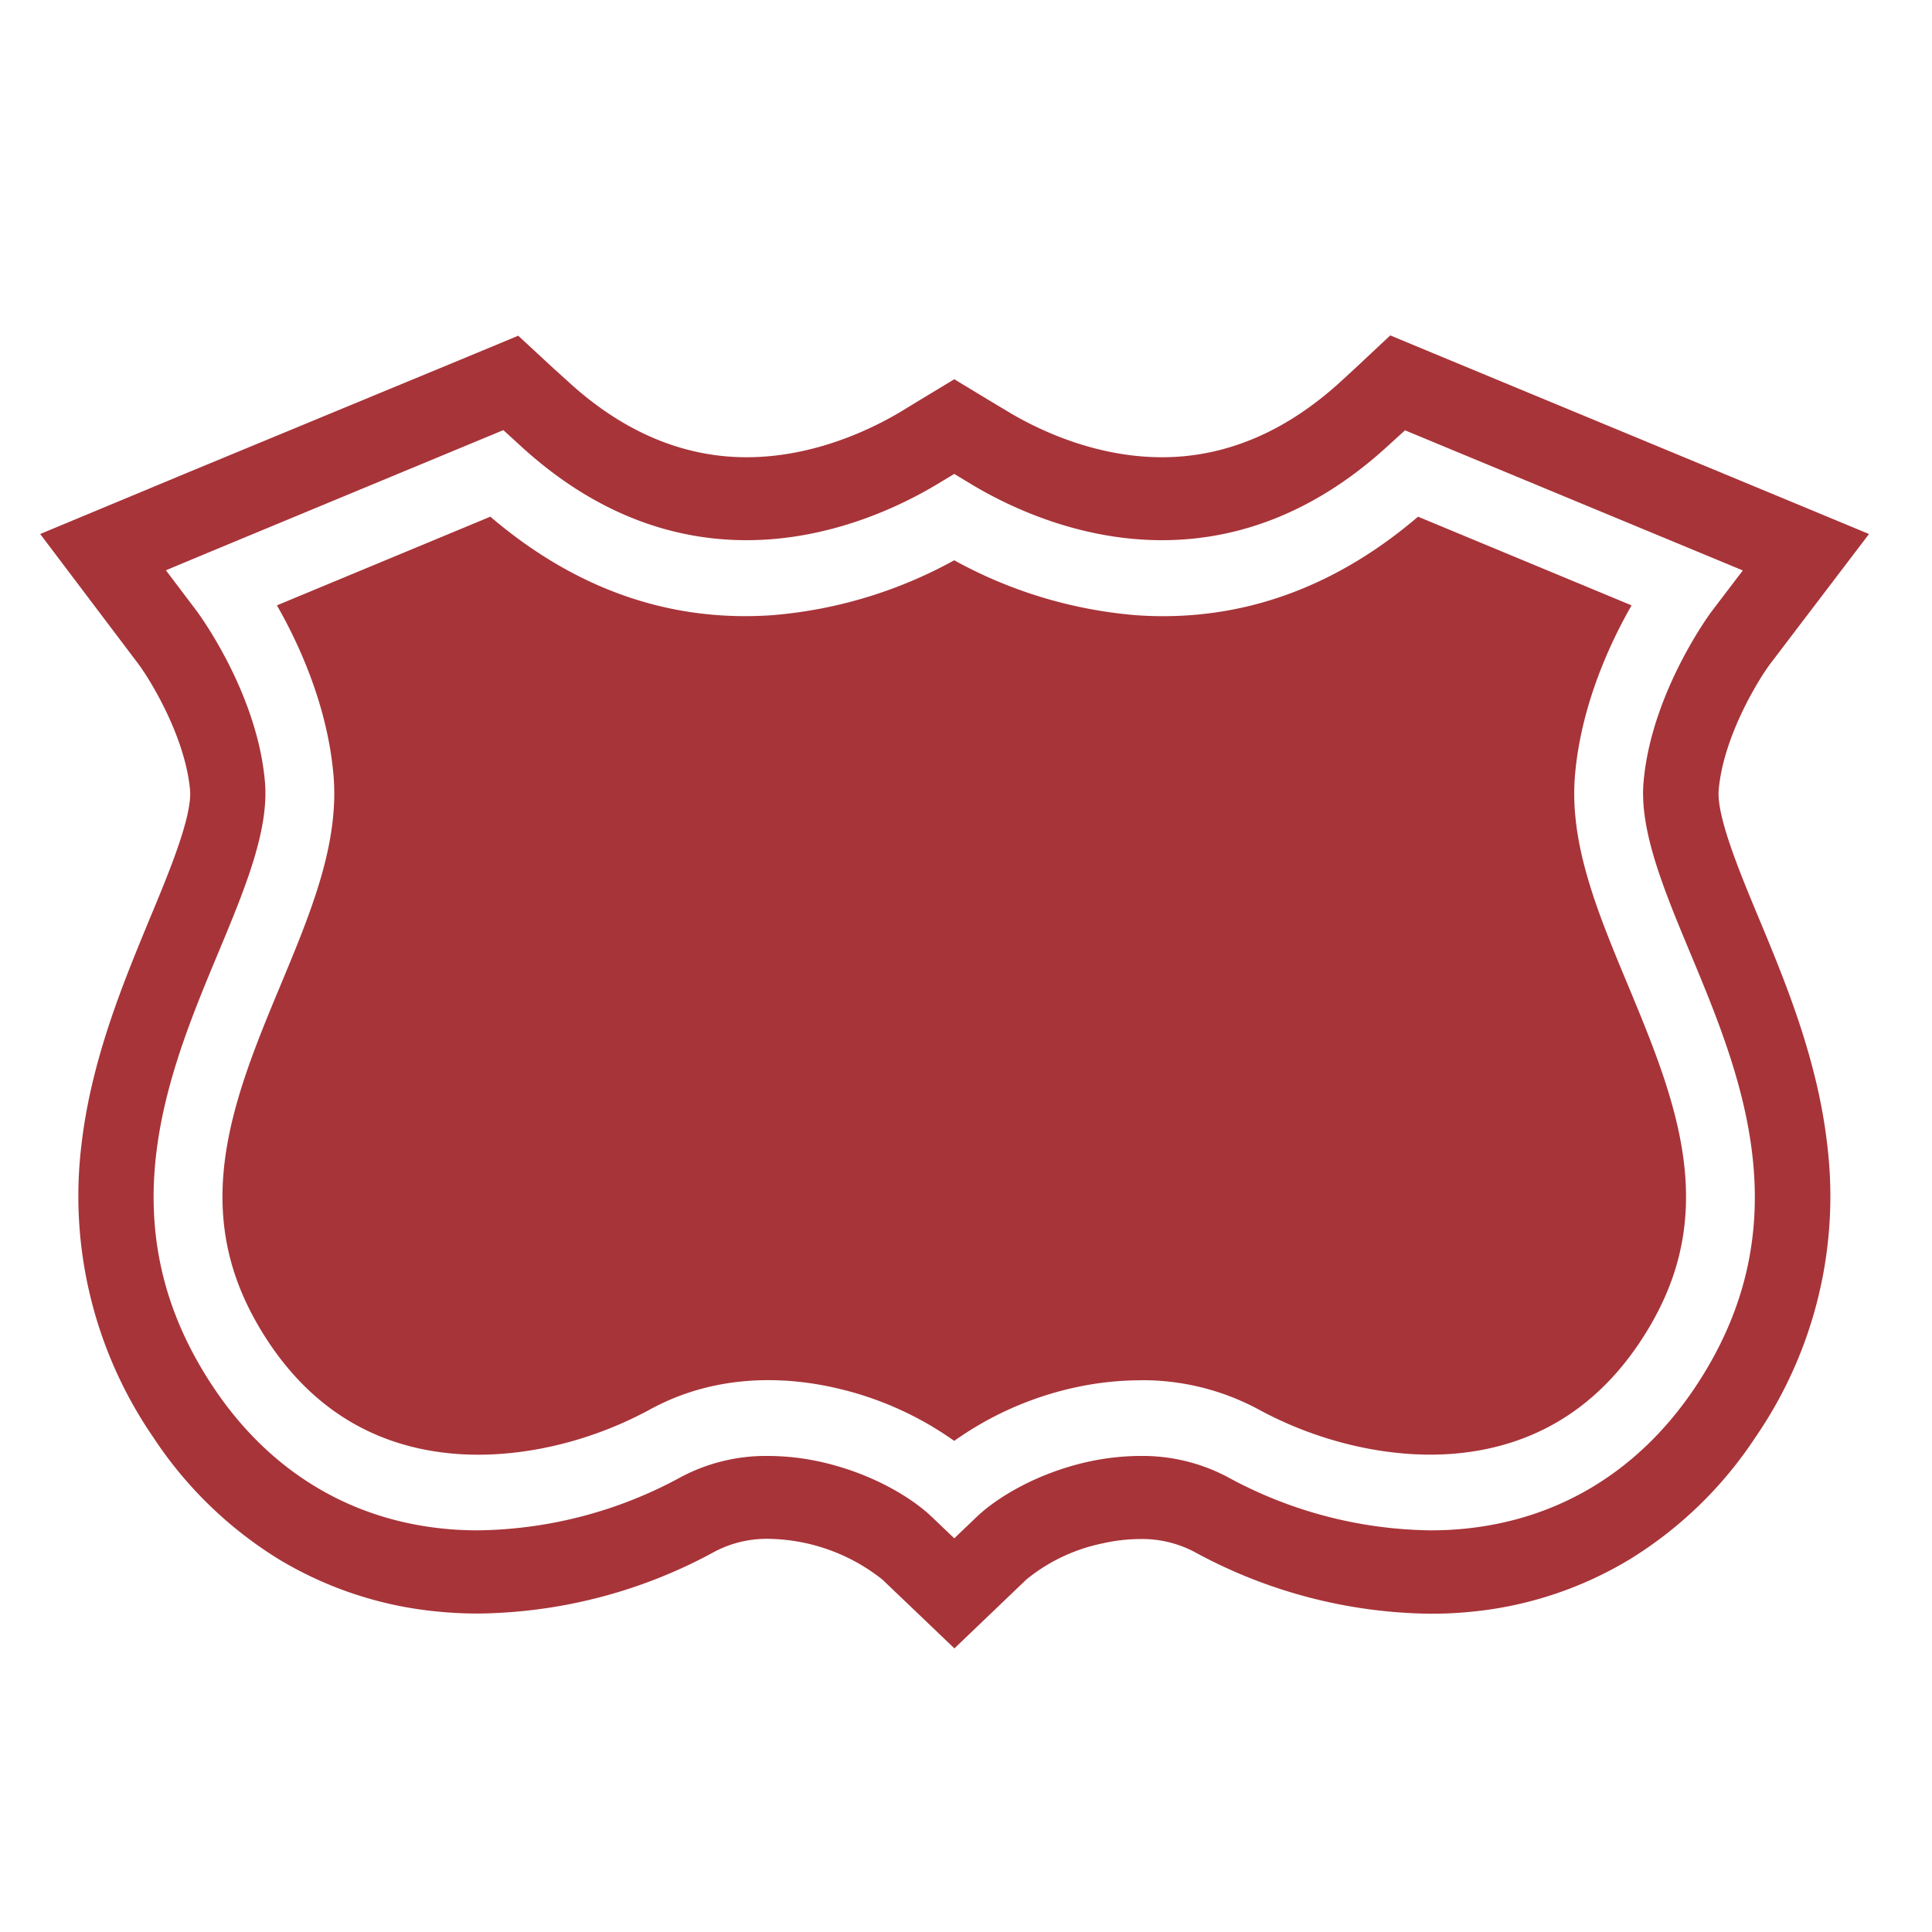 <?xml version="1.0" encoding="UTF-8"?> <svg xmlns="http://www.w3.org/2000/svg" id="Layer_1" data-name="Layer 1" viewBox="0 0 300 300"><defs><style>.cls-1{fill:#a73439;}</style></defs><title>Icons</title><path class="cls-1" d="M177.06,214.32a38,38,0,0,1,18.32,4.51c9.61,5.24,20.77,7.74,30.6,6.88,12-1.06,21.65-6.84,28.58-17.18,5.94-8.87,8.14-17.76,6.92-28-1.13-9.4-5-18.65-8.71-27.6-4.7-11.27-9.13-21.92-8.2-32.62S249.91,100,253.35,94L220.19,80.23c-12,10.26-25.32,15.45-39.58,15.45-1.43,0-2.86-.05-4.3-.16A70.3,70.3,0,0,1,148.17,87,70.19,70.19,0,0,1,120,95.52c-15.9,1.14-30.64-4-43.86-15.29L43,94c3.44,6,7.85,15.62,8.78,26.32s-3.51,21.35-8.2,32.62c-3.73,8.95-7.58,18.2-8.71,27.6-1.22,10.24,1,19.13,6.92,28,6.93,10.34,16.54,16.12,28.57,17.18,9.85.86,21-1.64,30.61-6.88,10.54-5.74,21.46-5,28.77-3.32a51.29,51.29,0,0,1,18.43,8.22,51.29,51.29,0,0,1,18.43-8.22,48,48,0,0,1,10.46-1.19"></path><path class="cls-1" d="M215.88,52.08,210.63,57l-2.4,2.21C199.73,67,190.38,71,180.44,71c-10.63,0-19.63-4.48-24.05-7.16l-2.57-1.54-5.64-3.41-5.64,3.41L140,63.85C135.54,66.53,126.53,71,115.91,71,106,71,96.62,67,88.12,59.16L85.73,57l-5.26-4.87-6.42,2.67L28.64,73.59l-7,2.92L6.24,82.92,16.75,96.83l4.76,6.3c2,2.7,7.26,11.43,8,19.53.36,4.11-3.31,12.91-6.26,20-4,9.7-9.07,21.77-10.6,35.09a66.09,66.09,0,0,0,11.15,45.43,62.58,62.58,0,0,0,19.59,19,58.43,58.43,0,0,0,25.22,8.12c1.84.17,3.74.25,5.64.25a78.2,78.2,0,0,0,36.7-9.6,17.33,17.33,0,0,1,8.39-2A29.1,29.1,0,0,1,137,245.26l3.51,3.35,7.69,7.35,7.68-7.35,3.5-3.35a27.39,27.39,0,0,1,11.76-5.59,27,27,0,0,1,5.93-.69,17.4,17.4,0,0,1,8.4,2,78.16,78.16,0,0,0,36.69,9.6c1.9,0,3.8-.08,5.64-.25A58.38,58.38,0,0,0,253,242.17a62.58,62.58,0,0,0,19.59-19,66,66,0,0,0,11.14-45.43c-1.52-13.32-6.55-25.39-10.59-35.09-2.95-7.08-6.62-15.88-6.26-20,.7-8.08,5.94-16.78,7.95-19.5l4.78-6.29,10.61-13.94-15.46-6.42L222.3,54.75Zm2.29,14.74,52.45,21.76-4.84,6.36c-.09.12-9.36,12.54-10.57,26.5-.66,7.55,3.19,16.8,7.27,26.59,7.84,18.82,17.6,42.24.68,67.48-8.73,13-21.29,20.6-36.32,21.92-1.54.14-3.11.2-4.7.2a67.26,67.26,0,0,1-31.49-8.26,28.19,28.19,0,0,0-13.6-3.29,38.37,38.37,0,0,0-8.3.95c-7.91,1.8-14,5.57-17.07,8.49l-3.5,3.35-3.51-3.35c-3.06-2.92-9.16-6.69-17.08-8.49a38.12,38.12,0,0,0-8.29-.95,28.13,28.13,0,0,0-13.59,3.29,67.33,67.33,0,0,1-31.5,8.26c-1.59,0-3.16-.06-4.7-.2-15-1.32-27.59-8.9-36.31-21.92C16.27,190.27,26,166.85,33.87,148c4.08-9.79,7.93-19,7.27-26.59-1.21-14-10.49-26.38-10.58-26.51l-4.8-6.35,7-2.92,45.4-18.84L80.58,69c12.16,11.26,24.49,14.88,35.33,14.88,13,0,23.89-5.24,29.69-8.74l2.58-1.55,2.56,1.55c5.8,3.5,16.67,8.74,29.7,8.74,10.83,0,23.16-3.62,35.33-14.88Z"></path></svg> 